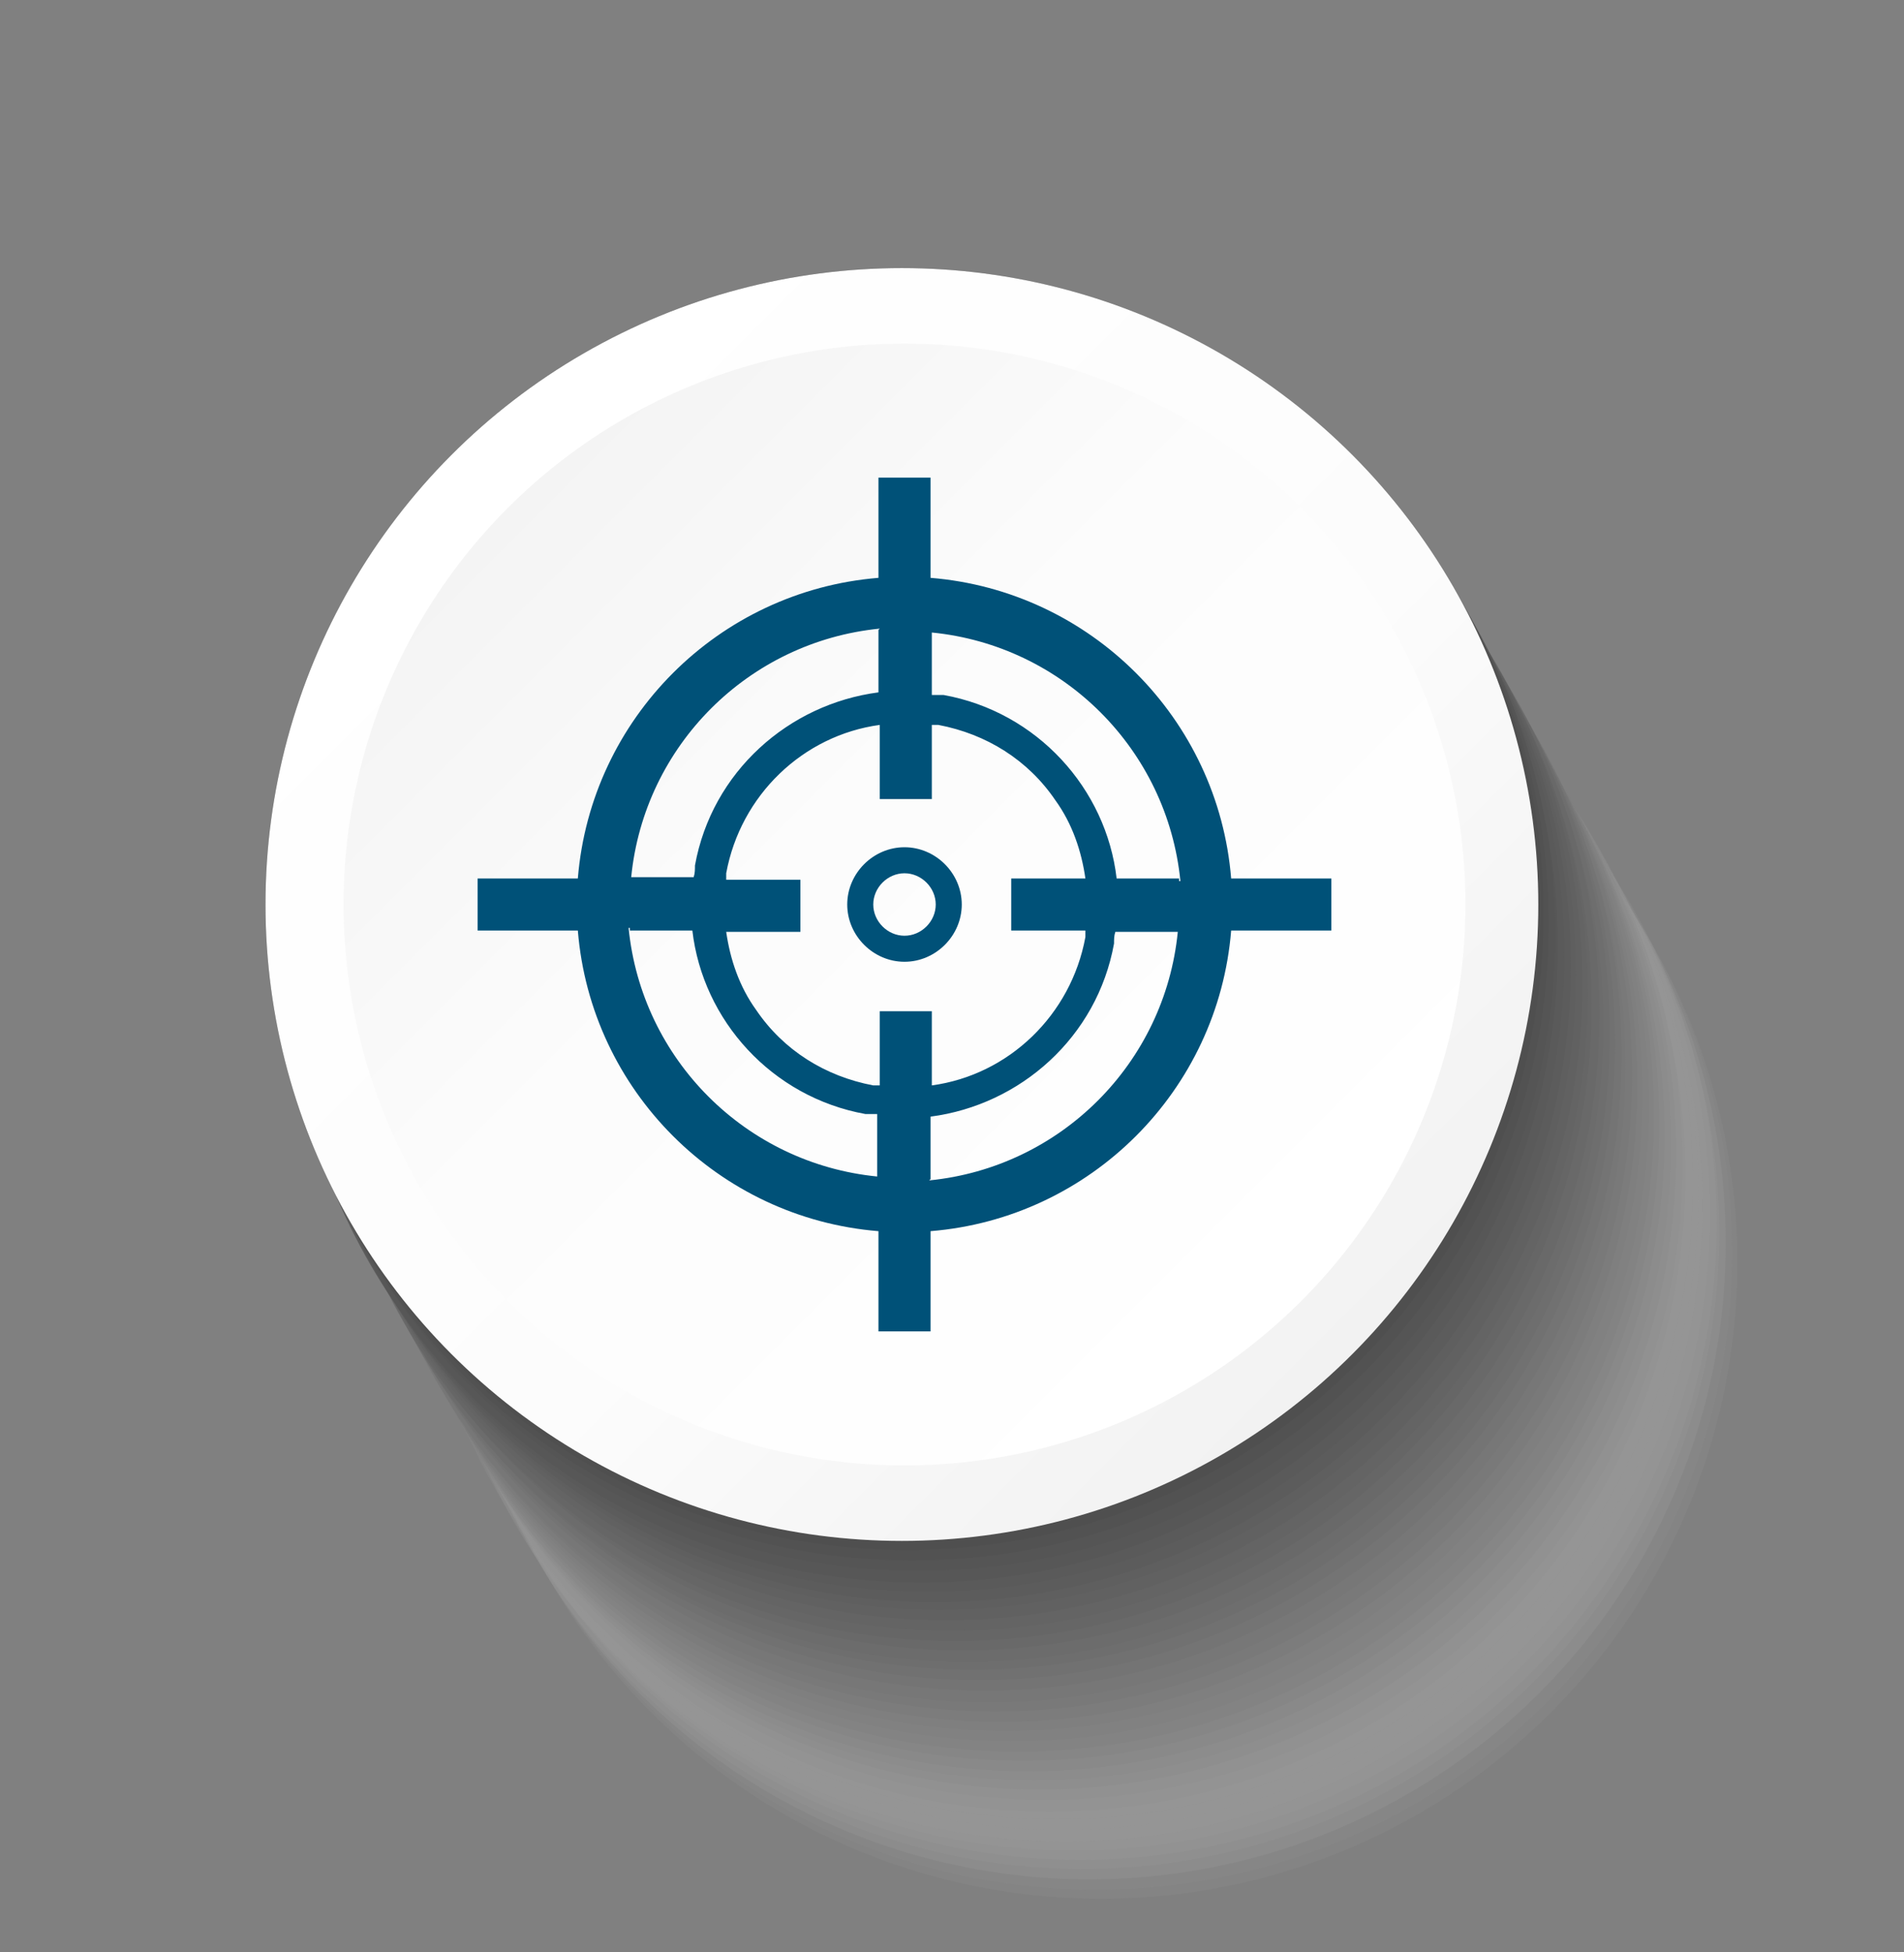 <?xml version="1.0" encoding="UTF-8"?>
<svg xmlns="http://www.w3.org/2000/svg" xmlns:xlink="http://www.w3.org/1999/xlink" version="1.1" viewBox="0 0 146.3 150">
  <rect x="0" y="0" width="146.3" height="150" fill="#808080" stroke="none"/>
  <defs>
    <style>
      .cls-1 {
        fill: #252525;
      }

      .cls-1, .cls-2, .cls-3, .cls-4, .cls-5, .cls-6, .cls-7, .cls-8, .cls-9, .cls-10, .cls-11, .cls-12, .cls-13, .cls-14, .cls-15, .cls-16, .cls-17, .cls-18, .cls-19, .cls-20, .cls-21, .cls-22, .cls-23, .cls-24, .cls-25, .cls-26, .cls-27, .cls-28, .cls-29, .cls-30, .cls-31, .cls-32, .cls-33, .cls-34, .cls-35 {
        isolation: isolate;
      }

      .cls-1, .cls-9, .cls-23, .cls-27 {
        opacity: .9;
      }

      .cls-2 {
        fill: #515151;
      }

      .cls-2, .cls-6, .cls-7, .cls-18 {
        opacity: .7;
      }

      .cls-3 {
        fill: #c1c1c1;
      }

      .cls-3, .cls-17, .cls-25, .cls-26 {
        opacity: .2;
      }

      .cls-4 {
        fill: #2c2c2c;
      }

      .cls-4, .cls-11, .cls-28, .cls-31 {
        opacity: .8;
      }

      .cls-5 {
        fill: #959595;
      }

      .cls-5, .cls-36, .cls-12, .cls-16, .cls-24 {
        opacity: .4;
      }

      .cls-6 {
        fill: #444;
      }

      .cls-37 {
        fill: url(#linear-gradient-2);
      }

      .cls-36 {
        mix-blend-mode: multiply;
      }

      .cls-7 {
        fill: #4b4b4b;
      }

      .cls-8 {
        fill: #707070;
      }

      .cls-8, .cls-20, .cls-22, .cls-34 {
        opacity: .6;
      }

      .cls-9 {
        fill: #131313;
      }

      .cls-10 {
        fill: #838383;
      }

      .cls-10, .cls-14, .cls-29, .cls-33 {
        opacity: .5;
      }

      .cls-38 {
        fill: url(#linear-gradient);
      }

      .cls-11 {
        fill: #3e3e3e;
      }

      .cls-12 {
        fill: #a2a2a2;
      }

      .cls-13 {
        fill: #dadada;
      }

      .cls-13, .cls-30 {
        opacity: .1;
      }

      .cls-14 {
        fill: #898989;
      }

      .cls-16 {
        fill: #9b9b9b;
      }

      .cls-17 {
        fill: #cdcdcd;
      }

      .cls-18 {
        fill: #575757;
      }

      .cls-19 {
        fill: #aeaeae;
      }

      .cls-19, .cls-21, .cls-32, .cls-35 {
        opacity: .3;
      }

      .cls-39 {
        fill: #060606;
      }

      .cls-40 {
        fill: #d33a83;
      }

      .cls-20 {
        fill: #6a6a6a;
      }

      .cls-21 {
        fill: #b4b4b4;
      }

      .cls-22 {
        fill: #646464;
      }

      .cls-41 {
        fill: #f9f9f9;
      }

      .cls-41, .cls-42, .cls-43, .cls-44, .cls-45 {
        fill-opacity: 0;
      }

      .cls-23 {
        fill: #1f1f1f;
      }

      .cls-42 {
        fill: #ececec;
      }

      .cls-43 {
        fill: #fff;
      }

      .cls-24 {
        fill: #8f8f8f;
      }

      .cls-25 {
        fill: #c7c7c7;
      }

      .cls-26 {
        fill: #d3d3d3;
      }

      .cls-44 {
        fill: #e6e6e6;
      }

      .cls-27 {
        fill: #191919;
      }

      .cls-28 {
        fill: #383838;
      }

      .cls-46 {
        fill: #0c0c0c;
      }

      .cls-47 {
        fill: #005178;
      }

      .cls-45 {
        fill: #f3f3f3;
      }

      .cls-29 {
        fill: #7c7c7c;
      }

      .cls-30 {
        fill: #e0e0e0;
      }

      .cls-31 {
        fill: #323232;
      }

      .cls-32 {
        fill: #a8a8a8;
      }

      .cls-33 {
        fill: #767676;
      }

      .cls-48 {
        display: none;
      }

      .cls-34 {
        fill: #5d5d5d;
      }

      .cls-35 {
        fill: #bbb;
      }
    </style>
    <linearGradient id="linear-gradient" x1="34.6" y1="115.1" x2="103.8" y2="45.9" gradientTransform="translate(0 149.9) scale(1 -1)" gradientUnits="userSpaceOnUse">
      <stop offset="0" stop-color="#fff"></stop>
      <stop offset=".6" stop-color="#fcfcfc"></stop>
      <stop offset=".9" stop-color="#f4f4f4"></stop>
      <stop offset="1" stop-color="#f2f2f2"></stop>
    </linearGradient>
    <linearGradient id="linear-gradient-2" x1="38.9" y1="111" x2="99.9" y2="50" gradientTransform="translate(0 149.9) scale(1 -1)" gradientUnits="userSpaceOnUse">
      <stop offset="0" stop-color="#f2f2f2"></stop>
      <stop offset="0" stop-color="#f4f4f4"></stop>
      <stop offset=".4" stop-color="#fcfcfc"></stop>
      <stop offset="1" stop-color="#fff"></stop>
    </linearGradient>
  </defs>
  <!-- Generator: Adobe Illustrator 28.6.0, SVG Export Plug-In . SVG Version: 1.2.0 Build 709)  -->
  <g class="cls-15">
    <g id="Layer_1">
      <g id="Layer_2" class="cls-48">
        <circle class="cls-40" cx="69" cy="-98.2" r="43.2"></circle>
      </g>
      <g>
        <g>
          <g class="cls-36">
            <circle class="cls-43" cx="86.7" cy="100.9" r="48.9"></circle>
            <circle class="cls-41" cx="86.3" cy="100.1" r="48.9"></circle>
            <circle class="cls-45" cx="85.8" cy="99.5" r="48.9"></circle>
            <circle class="cls-42" cx="85.4" cy="98.7" r="48.9"></circle>
            <circle class="cls-44" cx="84.9" cy="97.9" r="48.9"></circle>
            <circle class="cls-30" cx="84.6" cy="97" r="48.9"></circle>
            <circle class="cls-13" cx="84.2" cy="96.3" r="48.9"></circle>
            <circle class="cls-26" cx="83.7" cy="95.5" r="48.9"></circle>
            <circle class="cls-17" cx="83.2" cy="94.7" r="48.9"></circle>
            <circle class="cls-25" cx="83" cy="94" r="48.9"></circle>
            <circle class="cls-3" cx="82.5" cy="93.3" r="48.9"></circle>
            <circle class="cls-35" cx="81.9" cy="92.6" r="48.9"></circle>
            <circle class="cls-21" cx="81.6" cy="91.7" r="48.9"></circle>
            <circle class="cls-19" cx="81.2" cy="90.9" r="48.9"></circle>
            <circle class="cls-32" cx="80.6" cy="90.3" r="48.9"></circle>
            <circle class="cls-12" cx="80.4" cy="89.4" r="48.9"></circle>
            <circle class="cls-16" cx="79.9" cy="88.6" r="48.9"></circle>
            <circle class="cls-5" cx="79.5" cy="87.9" r="48.9"></circle>
            <circle class="cls-24" cx="79" cy="87.2" r="48.9"></circle>
            <circle class="cls-14" cx="78.6" cy="86.4" r="48.9"></circle>
            <circle class="cls-10" cx="78.2" cy="85.7" r="48.9"></circle>
            <circle class="cls-29" cx="77.8" cy="84.9" r="48.9"></circle>
            <circle class="cls-33" cx="77.3" cy="84.1" r="48.9"></circle>
            <circle class="cls-8" cx="76.9" cy="83.4" r="48.9"></circle>
            <circle class="cls-20" cx="76.5" cy="82.6" r="48.9"></circle>
            <circle class="cls-22" cx="76" cy="81.9" r="48.9"></circle>
            <circle class="cls-34" cx="75.7" cy="81" r="48.9"></circle>
            <circle class="cls-18" cx="75.2" cy="80.2" r="48.9"></circle>
            <circle class="cls-2" cx="74.8" cy="79.4" r="48.9"></circle>
            <circle class="cls-7" cx="74.3" cy="78.8" r="48.9"></circle>
            <circle class="cls-6" cx="74" cy="77.9" r="48.9"></circle>
            <circle class="cls-11" cx="73.4" cy="77.2" r="48.9"></circle>
            <circle class="cls-28" cx="73.1" cy="76.4" r="48.9"></circle>
            <circle class="cls-31" cx="72.7" cy="75.6" r="48.9"></circle>
            <circle class="cls-4" cx="72.2" cy="74.8" r="48.9"></circle>
            <circle class="cls-1" cx="71.8" cy="74.2" r="48.9"></circle>
            <circle class="cls-23" cx="71.3" cy="73.4" r="48.9"></circle>
            <circle class="cls-27" cx="70.8" cy="72.7" r="48.9"></circle>
            <circle class="cls-9" cx="70.6" cy="71.8" r="48.9"></circle>
            <circle class="cls-46" cx="70.1" cy="71" r="48.9"></circle>
            <circle class="cls-39" cx="69.7" cy="70.2" r="48.9"></circle>
            <circle cx="69.3" cy="69.5" r="48.9"></circle>
          </g>
          <circle class="cls-38" cx="69.3" cy="69.5" r="48.9"></circle>
          <circle class="cls-37" cx="69.5" cy="69.5" r="43.1"></circle>
        </g>
        <g>
          <path class="cls-47" d="M102.3,67.5h-7.7c-1-12.3-10.8-22.1-23.1-23.1v-7.7h-4v7.7c-12.3,1-22.1,10.8-23.1,23.1h-7.7v4h7.7c1,12.3,10.8,22.1,23.1,23.1v7.7h4v-7.7c12.3-1,22.1-10.8,23.1-23.1h7.7s0-4,0-4ZM90.6,67.5h-4.8c-.8-6.9-6.1-12.8-13.3-14.1-.3,0-.6,0-.9,0v-4.8c10.1,1,18.1,9,19.1,19.1h-.1ZM83.4,71.5v.5c-1.1,6-5.9,10.6-11.8,11.4v-5.7h-4v5.7h-.5c-3.7-.7-6.9-2.7-9-5.8-1.3-1.8-2-3.9-2.3-6h5.7v-4h-5.7v-.5c1.1-6,5.9-10.6,11.8-11.4v5.7h4v-5.7h.5c3.7.7,6.9,2.7,9,5.8,1.3,1.8,2,3.9,2.3,6h-5.7v4h5.7ZM67.5,48.4v4.8c-6.9.9-12.8,6.1-14.1,13.3,0,.3,0,.6-.1.9h-4.8c1-10.1,9-18.1,19.1-19.1h0ZM48.4,71.5h4.8c.8,6.9,6.1,12.8,13.3,14.1.3,0,.6,0,.9,0v4.8c-10.1-1-18.1-9-19.1-19.1h.1ZM71.5,90.6v-4.8c6.9-.9,12.8-6.1,14.1-13.3,0-.3,0-.6.1-.9h4.8c-1,10.1-9,18.1-19.1,19.1h0Z"></path>
          <path class="cls-47" d="M69.5,65.1c-2.4,0-4.4,2-4.4,4.4s2,4.4,4.4,4.4,4.4-2,4.4-4.4-2-4.4-4.4-4.4ZM69.5,71.9c-1.3,0-2.4-1.1-2.4-2.4s1.1-2.4,2.4-2.4,2.4,1.1,2.4,2.4-1.1,2.4-2.4,2.4Z"></path>
        </g>
      </g>
    </g>
  </g>
</svg>
